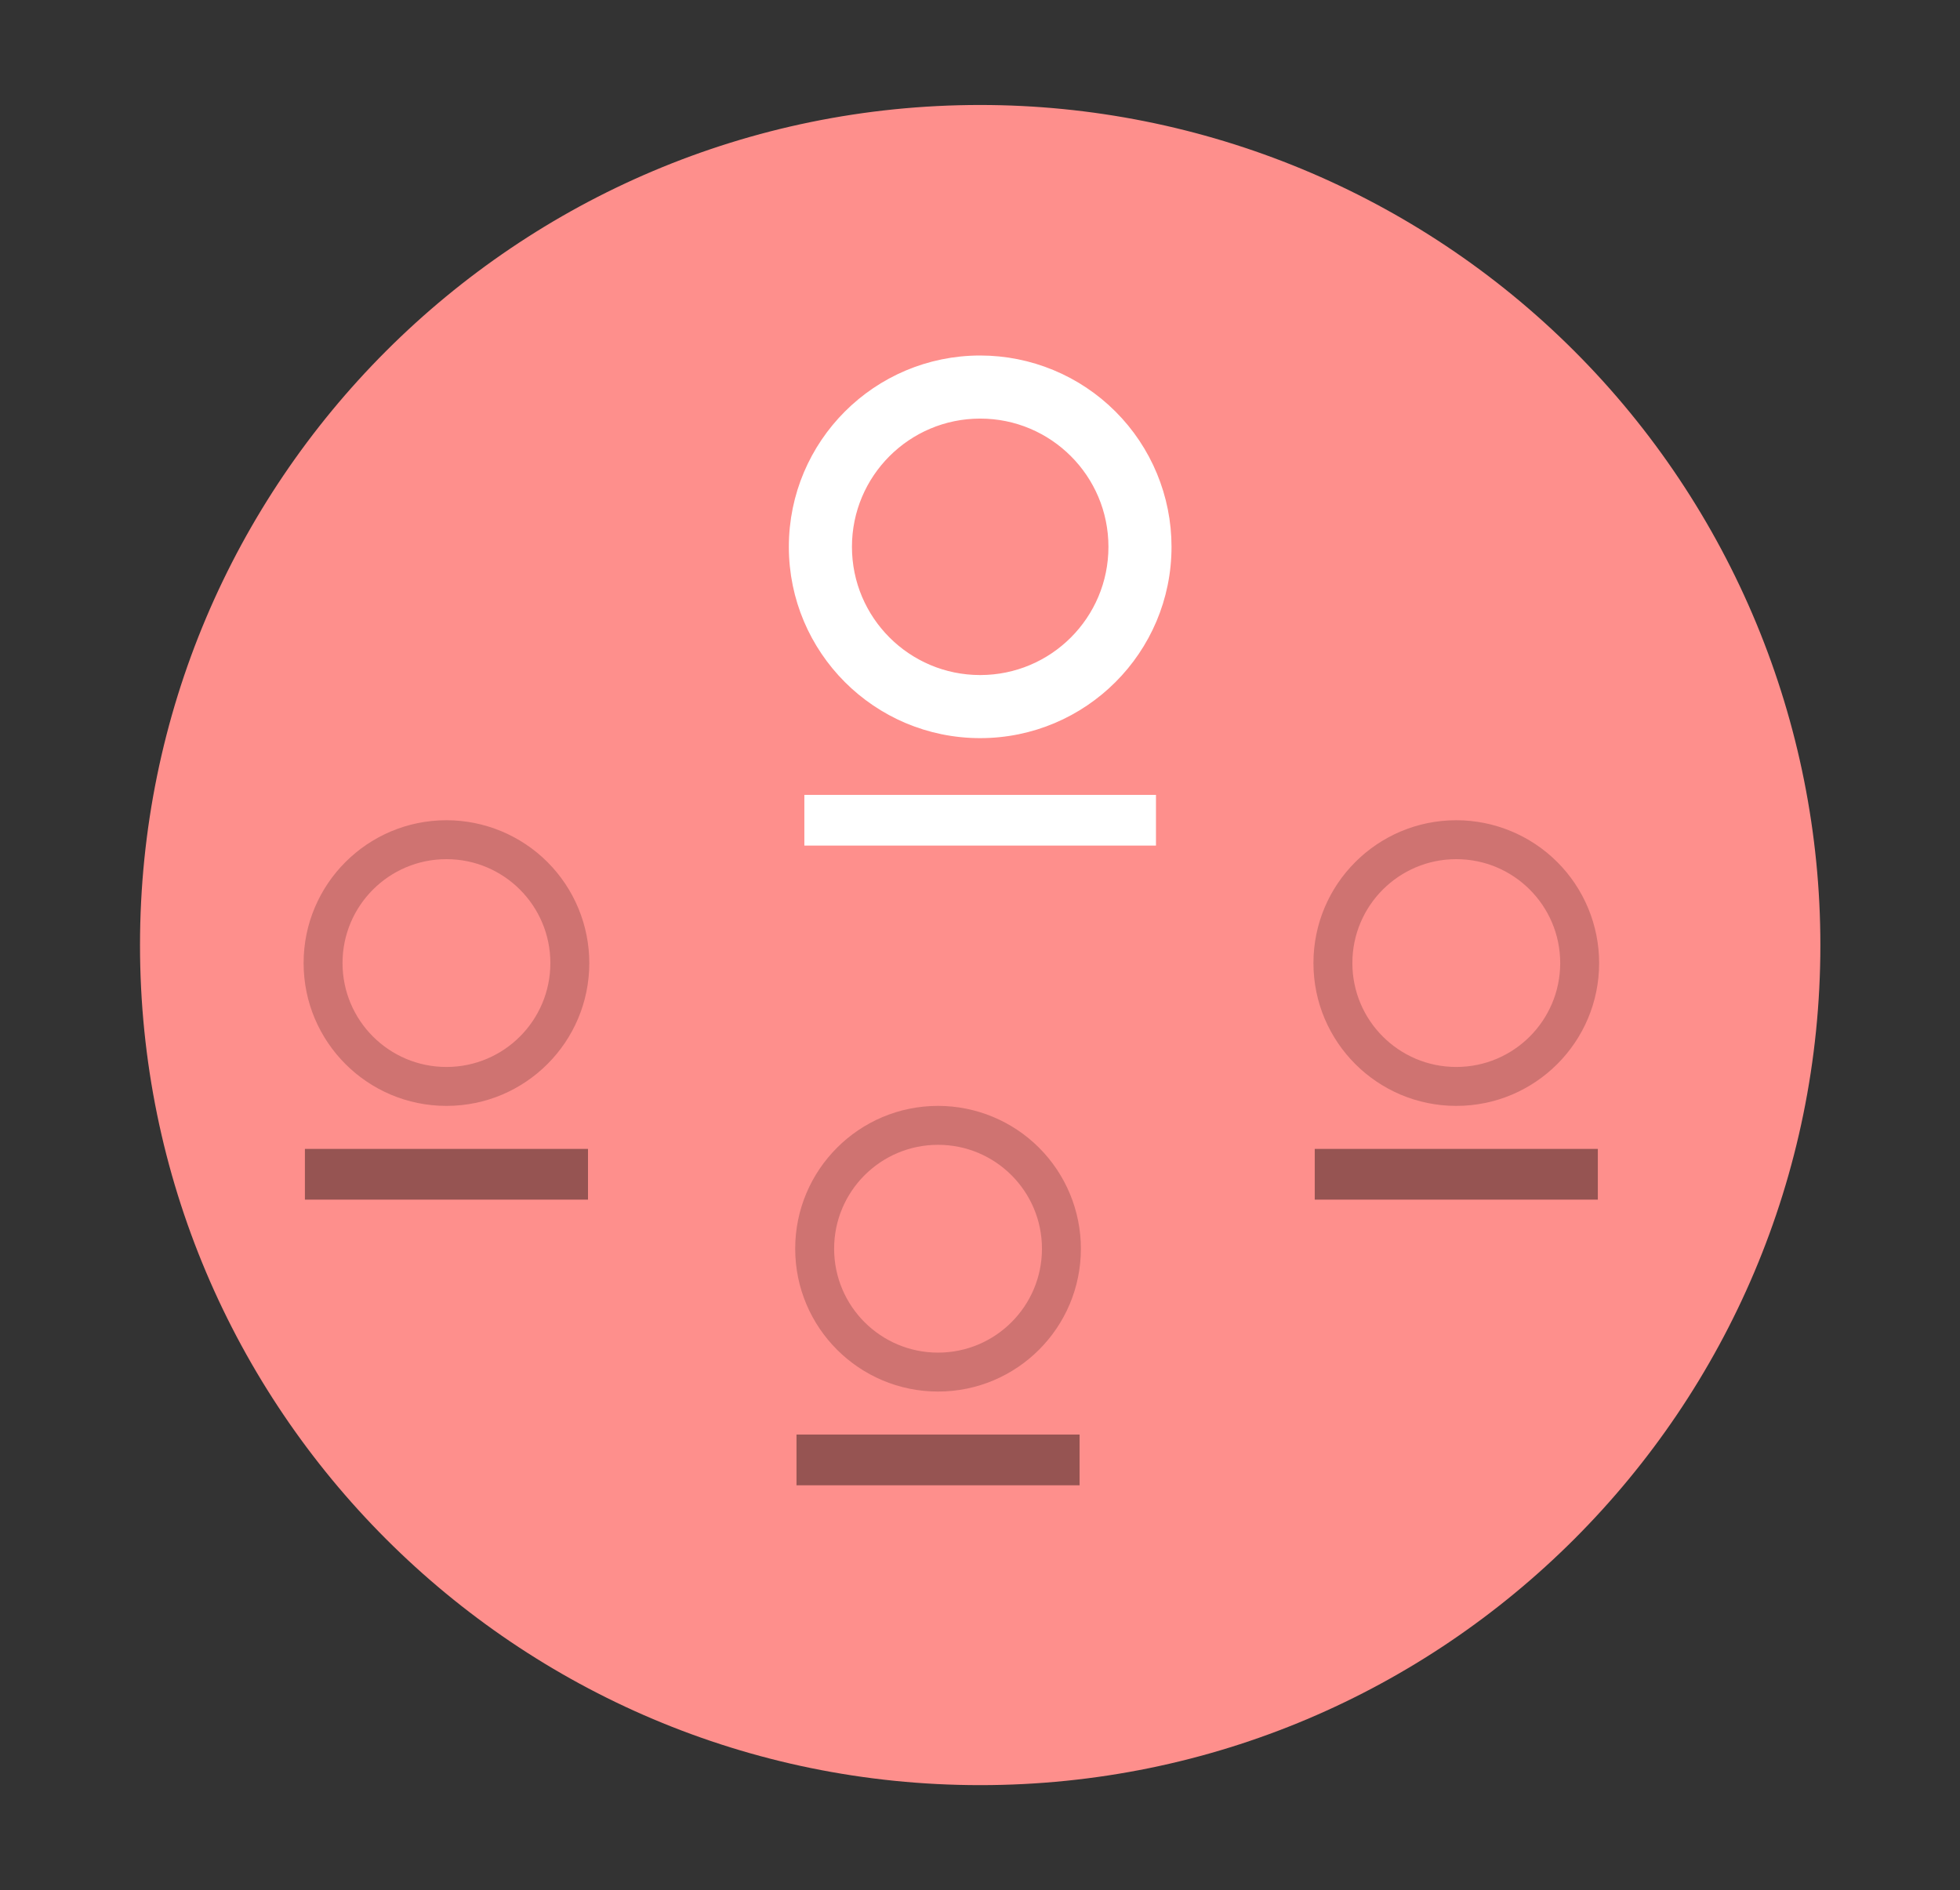 <?xml version="1.0" standalone="yes"?>

<svg version="1.1" viewBox="0.0 0.0 309.0 298.0" fill="none" stroke="none" stroke-linecap="square" stroke-miterlimit="10" xmlns="http://www.w3.org/2000/svg" xmlns:xlink="http://www.w3.org/1999/xlink"><rect x="0.0" y="0.0" width="309.0" height="298.0" fill="#333333" stroke="none"/><clipPath id="p.0"><path d="m0 0l309.0 0l0 298.0l-309.0 0l0 -298.0z" clip-rule="nonzero"></path></clipPath><g clip-path="url(#p.0)"><path fill="#000000" fill-opacity="0.0" d="m0 0l309.058 0l0 298.018l-309.058 0z" fill-rule="nonzero"></path><path fill="#fe8f8c" d="m22.073 149.009l0 0c0 -73.154 59.303 -132.457 132.457 -132.457l0 0c35.13 0 68.821 13.955 93.661 38.796c24.84 24.84 38.796 58.531 38.796 93.661l0 0c0 73.154 -59.303 132.457 -132.457 132.457l0 0c-73.154 0 -132.457 -59.303 -132.457 -132.457z" fill-rule="nonzero"></path><path fill="#cf7371" d="m47.864 151.848l0 0c0 -12.437 10.082 -22.52 22.52 -22.52l0 0c5.973 0 11.701 2.373 15.924 6.596c4.223 4.223 6.596 9.951 6.596 15.924l0 0c0 12.437 -10.082 22.52 -22.52 22.52l0 0c-12.437 0 -22.52 -10.082 -22.52 -22.52zm6.137 0l0 0c0 9.048 7.335 16.383 16.383 16.383c9.048 0 16.383 -7.335 16.383 -16.383l0 0c0 -9.048 -7.335 -16.383 -16.383 -16.383l0 0c-9.048 0 -16.383 7.335 -16.383 16.383z" fill-rule="nonzero"></path><path fill="#000000" fill-opacity="0.0" d="m52.07 185.147l36.63 0" fill-rule="nonzero"></path><path stroke="#965452" stroke-width="8.0" stroke-linejoin="round" stroke-linecap="butt" d="m52.07 185.147l36.63 0" fill-rule="nonzero"></path><path fill="#ffffff" d="m125.364 86.218l0 0c0 -16.108 13.058 -29.165 29.165 -29.165l0 0c7.735 0 15.153 3.073 20.623 8.542c5.47 5.47 8.542 12.888 8.542 20.623l0 0c0 16.108 -13.058 29.165 -29.165 29.165l0 0c-16.108 0 -29.165 -13.058 -29.165 -29.165zm7.948 0l0 0c0 11.718 9.5 21.218 21.218 21.218c11.718 0 21.218 -9.5 21.218 -21.218l0 0c0 -11.718 -9.5 -21.218 -21.218 -21.218l0 0c-11.718 0 -21.218 9.5 -21.218 21.218z" fill-rule="nonzero"></path><path stroke="#ffffff" stroke-width="2.0" stroke-linejoin="round" stroke-linecap="butt" d="m125.364 86.218l0 0c0 -16.108 13.058 -29.165 29.165 -29.165l0 0c7.735 0 15.153 3.073 20.623 8.542c5.47 5.47 8.542 12.888 8.542 20.623l0 0c0 16.108 -13.058 29.165 -29.165 29.165l0 0c-16.108 0 -29.165 -13.058 -29.165 -29.165zm7.948 0l0 0c0 11.718 9.5 21.218 21.218 21.218c11.718 0 21.218 -9.5 21.218 -21.218l0 0c0 -11.718 -9.5 -21.218 -21.218 -21.218l0 0c-11.718 0 -21.218 9.5 -21.218 21.218z" fill-rule="nonzero"></path><path fill="#000000" fill-opacity="0.0" d="m130.81 129.327l47.433 0" fill-rule="nonzero"></path><path stroke="#ffffff" stroke-width="8.0" stroke-linejoin="round" stroke-linecap="butt" d="m130.81 129.327l47.433 0" fill-rule="nonzero"></path><path fill="#cf7371" d="m125.365 196.887l0 0c0 -12.437 10.082 -22.52 22.52 -22.52l0 0c5.973 0 11.701 2.373 15.924 6.596c4.223 4.223 6.596 9.951 6.596 15.924l0 0c0 12.437 -10.082 22.52 -22.52 22.52l0 0c-12.437 0 -22.52 -10.082 -22.52 -22.52zm6.137 0l0 0c0 9.048 7.335 16.383 16.383 16.383c9.048 0 16.383 -7.335 16.383 -16.383l0 0c0 -9.048 -7.335 -16.383 -16.383 -16.383l0 0c-9.048 0 -16.383 7.335 -16.383 16.383z" fill-rule="nonzero"></path><path fill="#000000" fill-opacity="0.0" d="m129.571 230.186l36.63 0" fill-rule="nonzero"></path><path stroke="#965452" stroke-width="8.0" stroke-linejoin="round" stroke-linecap="butt" d="m129.571 230.186l36.63 0" fill-rule="nonzero"></path><path fill="#cf7371" d="m207.068 151.848l0 0c0 -12.437 10.082 -22.52 22.52 -22.52l0 0c5.973 0 11.701 2.373 15.924 6.596c4.223 4.223 6.596 9.951 6.596 15.924l0 0c0 12.437 -10.082 22.52 -22.52 22.52l0 0c-12.437 0 -22.52 -10.082 -22.52 -22.52zm6.137 0l0 0c0 9.048 7.335 16.383 16.383 16.383c9.048 0 16.383 -7.335 16.383 -16.383l0 0c0 -9.048 -7.335 -16.383 -16.383 -16.383l0 0c-9.048 0 -16.383 7.335 -16.383 16.383z" fill-rule="nonzero"></path><path fill="#000000" fill-opacity="0.0" d="m211.274 185.147l36.63 0" fill-rule="nonzero"></path><path stroke="#965452" stroke-width="8.0" stroke-linejoin="round" stroke-linecap="butt" d="m211.274 185.147l36.63 0" fill-rule="nonzero"></path></g></svg>

